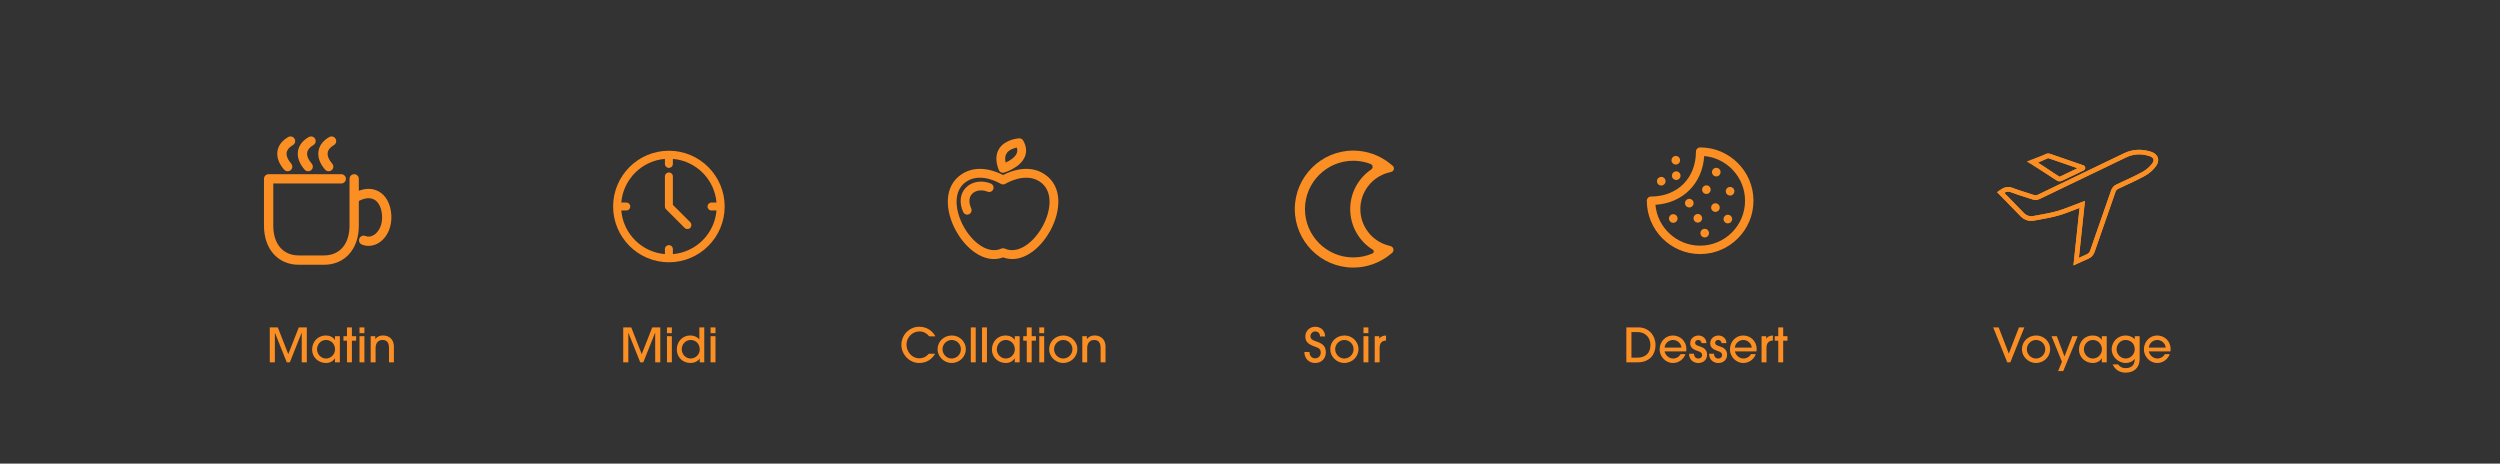 <?xml version="1.0" encoding="utf-8"?>
<!-- Generator: Adobe Illustrator 23.0.6, SVG Export Plug-In . SVG Version: 6.00 Build 0)  -->
<svg version="1.1" id="Calque_1" xmlns="http://www.w3.org/2000/svg" xmlns:xlink="http://www.w3.org/1999/xlink" x="0px" y="0px"
	 viewBox="0 0 1882 349" style="enable-background:new 0 0 1882 349;" xml:space="preserve">
<rect x="0" y="0" width="1882" height="349" fill="#333333" stroke="none"/>
<style type="text/css">
	.st0{fill:#FC8F24;}
	.st1{fill:#FFFFFF;}
	.st2{opacity:0.21;}
</style>
<g>
	<g>
		<path class="st0" d="M294.6,161.95c-0.51-8.5-4.11-15.08-9.88-18.05c-4.27-2.2-9.32-2.28-14.6-0.29v-8.98c0-1.93-1.57-3.5-3.5-3.5
			c-1.93,0-3.5,1.57-3.5,3.5v35.25c0,13.83-7.37,22.42-19.23,22.42h-18.94c-11.86,0-19.23-8.59-19.23-22.42v-31.74h51.18
			c1.93,0,3.5-1.57,3.5-3.5c0-1.93-1.57-3.5-3.5-3.5h-54.68c-1.93,0-3.5,1.57-3.5,3.5v35.25c0,17.6,10.54,29.43,26.23,29.43h18.94
			c15.69,0,26.24-11.83,26.24-29.43v-18.58c4.35-2.3,8.35-2.73,11.39-1.16c3.52,1.81,5.74,6.28,6.1,12.24
			c0.43,7.12-2.61,11.97-5.59,14.13c-2.23,1.62-4.7,2.02-6.96,1.12c-1.81-0.71-3.84,0.17-4.54,1.97c-0.71,1.8,0.17,3.83,1.97,4.54
			c1.62,0.64,3.31,0.95,4.99,0.95c2.99,0,5.98-0.99,8.65-2.93C291.86,178.03,295.1,170.28,294.6,161.95z"/>
		<path class="st0" d="M216.54,128.94c0.82,0,1.64-0.29,2.31-0.87c1.46-1.28,1.6-3.49,0.33-4.94c-2.57-2.94-3.77-5.9-3.36-8.34
			c0.35-2.12,1.91-3.98,4.63-5.54c1.68-0.96,2.26-3.11,1.29-4.78c-0.96-1.68-3.11-2.26-4.78-1.29c-5.77,3.31-7.56,7.52-8.05,10.47
			c-0.77,4.61,0.96,9.49,5,14.1C214.6,128.53,215.57,128.94,216.54,128.94z"/>
		<path class="st0" d="M231.98,128.94c0.82,0,1.64-0.29,2.31-0.87c1.46-1.28,1.6-3.49,0.33-4.94c-2.57-2.94-3.77-5.9-3.36-8.34
			c0.35-2.12,1.91-3.98,4.63-5.54c1.68-0.96,2.26-3.11,1.29-4.78c-0.96-1.68-3.1-2.25-4.78-1.29c-5.76,3.31-7.56,7.52-8.05,10.47
			c-0.77,4.62,0.96,9.49,5,14.11C230.04,128.53,231.01,128.94,231.98,128.94z"/>
		<path class="st0" d="M247.42,128.94c0.82,0,1.64-0.29,2.31-0.87c1.46-1.28,1.6-3.49,0.33-4.94c-2.57-2.94-3.77-5.9-3.36-8.34
			c0.35-2.12,1.91-3.98,4.63-5.54c1.68-0.96,2.26-3.11,1.29-4.78c-0.97-1.68-3.1-2.25-4.78-1.29c-5.76,3.31-7.56,7.52-8.05,10.47
			c-0.77,4.62,0.96,9.49,5,14.1C245.47,128.53,246.44,128.94,247.42,128.94z"/>
	</g>
</g>
<g>
	<g>
		<path class="st0" d="M503.54,113.47c-23.15,0-41.98,18.84-41.98,41.99c0,23.16,18.83,41.99,41.98,41.99
			c23.15,0,41.99-18.84,41.99-41.99C545.53,132.31,526.69,113.47,503.54,113.47z M506.54,191.3v-3.76c0-1.66-1.34-3-3-3s-3,1.34-3,3
			v3.76c-17.45-1.45-31.39-15.39-32.83-32.84h3.75c1.66,0,3-1.34,3-3c0-1.66-1.34-3-3-3h-3.75c1.45-17.45,15.38-31.39,32.83-32.84
			v3.76c0,1.66,1.34,3,3,3s3-1.34,3-3v-3.76c17.45,1.45,31.39,15.39,32.84,32.84h-3.76c-1.66,0-3,1.34-3,3c0,1.66,1.34,3,3,3h3.76
			C537.93,175.92,523.99,189.85,506.54,191.3z"/>
		<path class="st0" d="M506.54,154.22v-21.38c0-1.66-1.34-3-3-3s-3,1.34-3,3v22.62c0,0.4,0.08,0.77,0.22,1.12c0,0,0,0.01,0,0.01
			c0.16,0.38,0.39,0.73,0.68,1.01l13.94,13.94c0.59,0.59,1.35,0.88,2.12,0.88c0.77,0,1.53-0.29,2.12-0.88
			c1.17-1.17,1.17-3.07,0-4.24L506.54,154.22z"/>
	</g>
</g>
<g>
	<g>
		<path class="st0" d="M786.24,131.08c-12.19-7.98-26.24-1.89-31.11,0.7c-4.88-2.58-18.93-8.67-31.12-0.69
			c-14.06,9.21-12.36,27.99-4.44,42.51c6.17,11.32,17.05,21.41,28.67,21.41c2.28,0,4.59-0.42,6.89-1.26
			c2.31,0.84,4.61,1.26,6.89,1.26c11.61,0,22.49-10.09,28.66-21.41C798.6,159.07,800.29,140.29,786.24,131.08z M784.86,170.42
			c-6.41,11.75-18.22,21.27-28.4,16.75c-0.03-0.01-0.05-0.02-0.08-0.03c-0.11-0.05-0.22-0.08-0.34-0.11
			c-0.1-0.03-0.19-0.06-0.29-0.08c-0.11-0.02-0.22-0.03-0.33-0.04c-0.1-0.01-0.21-0.02-0.31-0.02c-0.1,0-0.21,0.02-0.31,0.02
			c-0.11,0.01-0.22,0.02-0.33,0.04c-0.1,0.02-0.2,0.05-0.3,0.08c-0.11,0.03-0.22,0.06-0.32,0.1c-0.03,0.01-0.06,0.02-0.09,0.03
			c-10.18,4.53-21.99-5-28.4-16.75c-6.46-11.86-8.27-26.9,2.26-33.8c11.07-7.25,25.51,1.63,25.72,1.76c0.14,0.09,0.29,0.1,0.44,0.17
			c0.23,0.1,0.45,0.22,0.7,0.27c0.22,0.04,0.43,0.02,0.64,0.02c0.21,0,0.41,0.02,0.61-0.02c0.26-0.05,0.49-0.17,0.73-0.28
			c0.14-0.06,0.29-0.08,0.42-0.16c0.14-0.09,14.56-9.05,25.71-1.75C793.14,143.52,791.33,158.57,784.86,170.42z"/>
		<path class="st0" d="M754.96,130.06c0.32,0,0.64-0.05,0.96-0.14c1.26-0.38,12.45-3.96,15.68-12.17c1.03-2.63,1.63-6.83-1.36-11.97
			c-0.63-1.08-1.83-1.7-3.05-1.64c-0.43,0.02-10.46,0.67-14.99,7.74c-2.73,4.26-2.84,9.67-0.31,16.08
			C752.39,129.25,753.63,130.06,754.96,130.06z M757.76,115.47c1.65-2.6,5.16-3.87,7.67-4.41c0.52,1.53,0.53,2.93,0.01,4.25
			c-1.25,3.19-5.26,5.66-8.39,7.08C756.4,119.55,756.64,117.23,757.76,115.47z"/>
		<path class="st0" d="M745.88,138.17c-6.9-2.78-14.28-1.55-18.8,3.13c-4.41,4.57-5.14,11.25-2,18.32c0.55,1.23,1.76,1.97,3.03,1.97
			c0.45,0,0.91-0.09,1.34-0.29c1.67-0.74,2.42-2.7,1.68-4.37c-2.02-4.54-1.77-8.46,0.71-11.03c2.6-2.69,7.24-3.34,11.57-1.59
			c1.7,0.69,3.62-0.14,4.31-1.83C748.4,140.78,747.58,138.85,745.88,138.17z"/>
	</g>
</g>
<path class="st0" d="M227.15,272.76v-22.2h-0.11l-8.85,22.2h-2.31l-8.88-22.2h-0.07v22.2h-3.84v-26.29h6.04l7.89,20.14l7.92-20.14
	h6.04v26.29H227.15z"/>
<path class="st0" d="M252.16,272.76v-3.05h-0.07c-1.39,2.34-3.87,3.55-6.68,3.55c-5.75,0-10.44-4.33-10.44-10.02
	c0-6.29,4.51-10.69,10.3-10.69c2.88,0,5.29,1.07,6.82,3.3h0.07v-2.77h3.69v19.68H252.16z M252.23,262.96c0-3.84-2.77-7.03-6.86-7.03
	c-3.69,0-6.71,3.16-6.71,7.03c0,3.69,3.02,6.93,6.71,6.93C249.21,269.89,252.23,266.69,252.23,262.96z"/>
<path class="st0" d="M261.21,272.76v-16.3h-2.66v-3.37h2.66v-6.61h3.69v6.61h3.23v3.37h-3.23v16.3H261.21z"/>
<path class="st0" d="M270.63,250.81v-4.33h3.69v4.33H270.63z M270.63,272.76v-19.68h3.69v19.68H270.63z"/>
<path class="st0" d="M292.83,272.76v-10.73c0-4.16-1.63-6.11-4.9-6.11c-3.23,0-5.19,2.38-5.19,6.07v10.76h-3.69v-19.68h3.45v2.1
	h0.07c1.46-1.88,3.48-2.63,5.75-2.63c4.72,0,8.21,2.98,8.21,8.42v11.79H292.83z"/>
<path class="st0" d="M493.23,272.76v-22.2h-0.11l-8.85,22.2h-2.31l-8.88-22.2h-0.07v22.2h-3.84v-26.29h6.04l7.89,20.14l7.92-20.14
	h6.04v26.29H493.23z"/>
<path class="st0" d="M502.08,250.81v-4.33h3.69v4.33H502.08z M502.08,272.76v-19.68h3.69v19.68H502.08z"/>
<path class="st0" d="M526.76,272.76v-2.81h-0.07c-1.53,2.13-4.09,3.3-6.96,3.3c-5.72,0-10.23-4.33-10.23-10.12
	c0-6,4.26-10.59,10.12-10.59c2.66,0,5.19,0.96,6.79,2.95h0.07v-9.02h3.69v26.29H526.76z M519.91,255.93c-3.77,0-6.71,3.16-6.71,7.03
	c0,3.69,3.02,6.93,6.71,6.93c3.73,0,6.86-3.05,6.86-6.78C526.76,259.09,524.06,255.93,519.91,255.93z"/>
<path class="st0" d="M534.93,250.81v-4.33h3.69v4.33H534.93z M534.93,272.76v-19.68h3.69v19.68H534.93z"/>
<path class="st0" d="M704.01,266.26c-2.66,4.58-6.89,7-12.15,7c-7.28,0-13.29-6.54-13.29-13.53c0-7.92,6.25-13.75,13.32-13.75
	c4.97,0,9.63,2.27,12.29,7.21h-4.62c-1.99-2.31-4.3-3.69-7.39-3.69c-5.51,0-9.77,4.65-9.77,9.88c0,5.51,4.16,10.37,9.56,10.37
	c2.74,0,5.19-1.07,7.32-3.48H704.01z"/>
<path class="st0" d="M716.3,273.26c-5.54,0-10.48-4.72-10.48-10.27c0-6,4.72-10.44,10.76-10.44c5.43,0,10.55,4.26,10.48,10.51
	C726.99,268.32,722.59,273.26,716.3,273.26z M716.41,255.93c-3.69,0-6.89,3.13-6.89,6.96c0,3.73,3.09,7,6.82,7
	c3.87,0,7.03-3.05,7.03-7.03C723.37,259.02,720.28,255.93,716.41,255.93z"/>
<path class="st0" d="M730.83,272.76v-26.29h3.69v26.29H730.83z"/>
<path class="st0" d="M739.28,272.76v-26.29h3.69v26.29H739.28z"/>
<path class="st0" d="M763.9,272.76v-3.05h-0.07c-1.39,2.34-3.87,3.55-6.68,3.55c-5.75,0-10.44-4.33-10.44-10.02
	c0-6.29,4.51-10.69,10.3-10.69c2.88,0,5.29,1.07,6.82,3.3h0.07v-2.77h3.69v19.68H763.9z M763.97,262.96c0-3.84-2.77-7.03-6.86-7.03
	c-3.69,0-6.71,3.16-6.71,7.03c0,3.69,3.02,6.93,6.71,6.93C760.95,269.89,763.97,266.69,763.97,262.96z"/>
<path class="st0" d="M772.95,272.76v-16.3h-2.66v-3.37h2.66v-6.61h3.69v6.61h3.23v3.37h-3.23v16.3H772.95z"/>
<path class="st0" d="M782.37,250.81v-4.33h3.69v4.33H782.37z M782.37,272.76v-19.68h3.69v19.68H782.37z"/>
<path class="st0" d="M800.27,273.26c-5.54,0-10.48-4.72-10.48-10.27c0-6,4.72-10.44,10.76-10.44c5.43,0,10.55,4.26,10.48,10.51
	C810.96,268.32,806.56,273.26,800.27,273.26z M800.38,255.93c-3.69,0-6.89,3.13-6.89,6.96c0,3.73,3.09,7,6.82,7
	c3.87,0,7.03-3.05,7.03-7.03C807.34,259.02,804.25,255.93,800.38,255.93z"/>
<path class="st0" d="M828.54,272.76v-10.73c0-4.16-1.63-6.11-4.9-6.11c-3.23,0-5.19,2.38-5.19,6.07v10.76h-3.69v-19.68h3.45v2.1
	h0.07c1.46-1.88,3.48-2.63,5.75-2.63c4.72,0,8.21,2.98,8.21,8.42v11.79H828.54z"/>
<path class="st0" d="M993.71,253.3c0-2.38-1.53-3.8-3.69-3.8c-1.85,0-3.52,1.67-3.52,3.59c0,1.85,1.24,2.91,3.8,3.73
	c5.68,1.81,7.78,3.94,7.78,8.49c0,4.76-3.41,7.96-8.06,7.96c-4.69,0-8.03-3.34-8.1-8.28h3.84c0.04,2.84,1.71,4.76,4.26,4.76
	s4.23-1.85,4.23-4.44c0-1.92-0.85-3.13-3.66-4.09c-6.5-2.2-7.92-4.33-7.92-8.06c0-4.01,3.3-7.18,7.35-7.18
	c4.33,0,7.46,2.74,7.53,7.32H993.71z"/>
<path class="st0" d="M1011.9,273.26c-5.54,0-10.48-4.72-10.48-10.27c0-6,4.72-10.44,10.76-10.44c5.43,0,10.55,4.26,10.48,10.51
	C1022.59,268.32,1018.19,273.26,1011.9,273.26z M1012.01,255.93c-3.69,0-6.89,3.13-6.89,6.96c0,3.73,3.09,7,6.82,7
	c3.87,0,7.03-3.05,7.03-7.03C1018.97,259.02,1015.88,255.93,1012.01,255.93z"/>
<path class="st0" d="M1026.43,250.81v-4.33h3.69v4.33H1026.43z M1026.43,272.76v-19.68h3.69v19.68H1026.43z"/>
<path class="st0" d="M1034.88,272.76v-19.68h3.45v1.78h0.07c0.89-1.31,2.42-2.17,5.01-2.31v3.8c-3.2,0.11-4.83,2.06-4.83,5.36v11.05
	H1034.88z"/>
<path class="st0" d="M1224.31,272.76v-26.29h9.13c7.96,0,12.82,6.29,12.82,13.14c0,8.03-5.08,13.14-13.39,13.14H1224.31z
	 M1232.73,269.25c6.07,0,9.7-3.55,9.7-9.56c0-5.9-4.16-9.7-9.52-9.7h-4.76v19.25H1232.73z"/>
<path class="st0" d="M1253.08,264.52c0.85,3.27,3.45,5.36,6.47,5.36c2.31,0,4.48-1.21,5.61-3.3h3.69c-1.53,4.05-5.22,6.68-9.45,6.68
	c-5.54,0-10.02-4.9-10.02-10.16c0-6.22,4.69-10.55,9.91-10.55c5.79,0,10.2,4.48,10.2,10.12c0,0.6,0,1.17-0.11,1.85H1253.08z
	 M1265.8,261.68c-0.28-3.34-3.23-5.75-6.39-5.75c-3.02,0-6.04,2.38-6.32,5.75H1265.8z"/>
<path class="st0" d="M1280.93,258.31c-0.18-1.42-0.99-2.38-2.52-2.38c-1.42,0-2.31,0.96-2.31,2.1c0,1.67,1.71,2.17,3.66,2.77
	c2.77,0.85,5.33,2.52,5.33,6.18c0,3.8-2.77,6.29-6.61,6.29c-3.55,0-6.96-2.42-6.96-6.96h3.69c0.18,2.38,1.39,3.59,3.34,3.59
	c1.71,0,2.84-1.1,2.84-2.7c0-1.35-1.03-2.24-3.34-2.98c-4.83-1.53-5.65-3.62-5.65-5.86c0-3.48,2.95-5.79,6.18-5.79
	c3.27,0,5.93,2.27,6.04,5.75H1280.93z"/>
<path class="st0" d="M1295.99,258.31c-0.18-1.42-0.99-2.38-2.52-2.38c-1.42,0-2.31,0.96-2.31,2.1c0,1.67,1.71,2.17,3.66,2.77
	c2.77,0.85,5.33,2.52,5.33,6.18c0,3.8-2.77,6.29-6.61,6.29c-3.55,0-6.96-2.42-6.96-6.96h3.69c0.18,2.38,1.39,3.59,3.34,3.59
	c1.71,0,2.84-1.1,2.84-2.7c0-1.35-1.03-2.24-3.34-2.98c-4.83-1.53-5.65-3.62-5.65-5.86c0-3.48,2.95-5.79,6.18-5.79
	c3.27,0,5.93,2.27,6.04,5.75H1295.99z"/>
<path class="st0" d="M1306.01,264.52c0.85,3.27,3.45,5.36,6.47,5.36c2.31,0,4.48-1.21,5.61-3.3h3.69c-1.53,4.05-5.22,6.68-9.45,6.68
	c-5.54,0-10.02-4.9-10.02-10.16c0-6.22,4.69-10.55,9.91-10.55c5.79,0,10.19,4.48,10.19,10.12c0,0.6,0,1.17-0.11,1.85H1306.01z
	 M1318.72,261.68c-0.28-3.34-3.23-5.75-6.39-5.75c-3.02,0-6.04,2.38-6.32,5.75H1318.72z"/>
<path class="st0" d="M1326.11,272.76v-19.68h3.45v1.78h0.07c0.89-1.31,2.42-2.17,5.01-2.31v3.8c-3.2,0.11-4.83,2.06-4.83,5.36v11.05
	H1326.11z"/>
<path class="st0" d="M1338.69,272.76v-16.3h-2.66v-3.37h2.66v-6.61h3.69v6.61h3.23v3.37h-3.23v16.3H1338.69z"/>
<path class="st0" d="M1511.07,272.76l-10.59-26.29h4.12l7.64,19.71l7.64-19.71h4.05l-10.55,26.29H1511.07z"/>
<path class="st0" d="M1532.59,273.26c-5.54,0-10.48-4.72-10.48-10.27c0-6,4.72-10.44,10.76-10.44c5.43,0,10.55,4.26,10.48,10.51
	C1543.28,268.32,1538.88,273.26,1532.59,273.26z M1532.7,255.93c-3.69,0-6.89,3.13-6.89,6.96c0,3.73,3.09,7,6.82,7
	c3.87,0,7.03-3.05,7.03-7.03C1539.66,259.02,1536.57,255.93,1532.7,255.93z"/>
<path class="st0" d="M1549.36,279.33l2.88-6.96l-7.85-19.29h3.98l5.79,15.27l5.93-15.27h3.98l-10.87,26.25H1549.36z"/>
<path class="st0" d="M1582.25,272.76v-3.05h-0.07c-1.39,2.34-3.87,3.55-6.68,3.55c-5.75,0-10.44-4.33-10.44-10.02
	c0-6.29,4.51-10.69,10.3-10.69c2.88,0,5.29,1.07,6.82,3.3h0.07v-2.77h3.69v19.68H1582.25z M1582.32,262.96
	c0-3.84-2.77-7.03-6.86-7.03c-3.69,0-6.71,3.16-6.71,7.03c0,3.69,3.02,6.93,6.71,6.93C1579.3,269.89,1582.32,266.69,1582.32,262.96z
	"/>
<path class="st0" d="M1606.97,270.17c-1.53,2.06-3.98,3.09-6.79,3.09c-5.65,0-10.51-4.87-10.51-10.2c0-5.93,4.62-10.51,10.55-10.51
	c2.56,0,5.26,1.07,6.82,2.81v-2.27h3.69v17.09c0,6.39-3.94,10.34-10.62,10.34c-4.51,0-8.06-2.38-9.73-6.22h4.12
	c1.39,1.95,3.23,2.84,5.65,2.84c4.51,0,6.89-2.45,6.89-6.96H1606.97z M1607.04,262.92c0-4.62-3.52-7-6.93-7
	c-3.66,0-6.75,3.16-6.75,7c0,3.77,3.13,6.96,6.79,6.96C1604.45,269.89,1607.04,266.12,1607.04,262.92z"/>
<path class="st0" d="M1617.63,264.52c0.85,3.27,3.45,5.36,6.47,5.36c2.31,0,4.48-1.21,5.61-3.3h3.69c-1.53,4.05-5.22,6.68-9.45,6.68
	c-5.54,0-10.02-4.9-10.02-10.16c0-6.22,4.69-10.55,9.91-10.55c5.79,0,10.2,4.48,10.2,10.12c0,0.6,0,1.17-0.11,1.85H1617.63z
	 M1630.34,261.68c-0.28-3.34-3.23-5.75-6.39-5.75c-3.02,0-6.04,2.38-6.32,5.75H1630.34z"/>
<g>
	<g>
		<path class="st0" d="M1279.87,110.98c-1.75,0-3.17,1.42-3.17,3.17c0,19.9-13.9,33.8-33.8,33.8c-1.75,0-3.17,1.42-3.17,3.17
			c0,22.14,18.01,40.14,40.14,40.14c22.14,0,40.14-18.01,40.14-40.14C1320.02,128.99,1302.01,110.98,1279.87,110.98z
			 M1279.87,184.93c-17.61,0-32.12-13.53-33.67-30.74c20.77-1.4,35.33-15.96,36.73-36.73c17.21,1.55,30.74,16.06,30.74,33.67
			C1313.68,169.77,1298.52,184.93,1279.87,184.93z"/>
		<path class="st0" d="M1261.55,123.88c1.79,0,3.23-1.46,3.23-3.24c0-1.79-1.45-3.25-3.23-3.25c-1.79,0-3.24,1.46-3.24,3.25
			C1258.31,122.42,1259.76,123.88,1261.55,123.88z"/>
		<path class="st0" d="M1250.6,139.66c1.79,0,3.24-1.46,3.24-3.24c0-1.79-1.45-3.25-3.24-3.25c-1.79,0-3.24,1.46-3.24,3.25
			C1247.35,138.2,1248.8,139.66,1250.6,139.66z"/>
		<path class="st0" d="M1261.87,128.99c-1.79,0-3.24,1.46-3.24,3.25c0,1.78,1.45,3.24,3.24,3.24c1.79,0,3.24-1.46,3.24-3.24
			C1265.1,130.45,1263.65,128.99,1261.87,128.99z"/>
		<path class="st0" d="M1271.7,149.68c-1.79,0-3.24,1.46-3.24,3.25c0,1.78,1.45,3.24,3.24,3.24c1.79,0,3.24-1.46,3.24-3.24
			C1274.94,151.14,1273.49,149.68,1271.7,149.68z"/>
		<path class="st0" d="M1284.57,139.53c-1.8,0-3.24,1.46-3.24,3.25c0,1.78,1.45,3.24,3.24,3.24c1.78,0,3.23-1.46,3.23-3.24
			C1287.81,140.99,1286.36,139.53,1284.57,139.53z"/>
		<path class="st0" d="M1292.01,126.33c-1.79,0-3.24,1.46-3.24,3.25c0,1.78,1.45,3.24,3.24,3.24c1.79,0,3.23-1.46,3.23-3.24
			C1295.25,127.79,1293.8,126.33,1292.01,126.33z"/>
		<path class="st0" d="M1291.38,153.02c-1.8,0-3.24,1.46-3.24,3.25c0,1.78,1.45,3.24,3.24,3.24c1.79,0,3.23-1.46,3.23-3.24
			C1294.62,154.48,1293.17,153.02,1291.38,153.02z"/>
		<path class="st0" d="M1283.32,172.25c-1.8,0-3.24,1.46-3.24,3.25c0,1.79,1.45,3.24,3.24,3.24c1.79,0,3.23-1.46,3.23-3.24
			C1286.55,173.71,1285.1,172.25,1283.32,172.25z"/>
		<path class="st0" d="M1281.36,164.34c0-1.79-1.45-3.25-3.23-3.25c-1.79,0-3.24,1.46-3.24,3.25c0,1.78,1.45,3.24,3.24,3.24
			C1279.91,167.58,1281.36,166.12,1281.36,164.34z"/>
		<path class="st0" d="M1259.64,161.24c-1.8,0-3.24,1.46-3.24,3.25c0,1.78,1.45,3.24,3.24,3.24c1.79,0,3.23-1.46,3.23-3.24
			C1262.87,162.7,1261.42,161.24,1259.64,161.24z"/>
		<path class="st0" d="M1302.42,140.72c-1.8,0-3.24,1.46-3.24,3.25c0,1.78,1.45,3.24,3.24,3.24c1.79,0,3.23-1.46,3.23-3.24
			C1305.66,142.18,1304.21,140.72,1302.42,140.72z"/>
		<path class="st0" d="M1300.73,161.66c-1.8,0-3.24,1.46-3.24,3.25c0,1.78,1.45,3.24,3.24,3.24c1.79,0,3.23-1.46,3.23-3.24
			C1303.96,163.12,1302.51,161.66,1300.73,161.66z"/>
	</g>
</g>
<g>
	<path class="st0" d="M1018.76,201.43c-24.28,0-44.03-19.75-44.03-44.03s19.75-44.03,44.03-44.03c10.14,0,20.03,3.53,27.87,9.95
		l1.74,1.43c1.68,1.38,1.1,4.09-1.01,4.64l-2.18,0.57c-12.43,3.28-21.12,14.56-21.12,27.43c0,12.87,8.68,24.16,21.12,27.43
		l1.62,0.43c2.34,0.62,2.99,3.62,1.12,5.15l-1.3,1.06C1038.79,197.9,1028.9,201.43,1018.76,201.43z M1018.76,121.01
		c-20.07,0-36.39,16.33-36.39,36.39s16.33,36.39,36.39,36.39c4.99,0,9.91-1.03,14.44-2.99c1.18-0.51,1.34-2.12,0.25-2.8
		c-10.37-6.44-17.02-17.91-17.02-30.6c0-12.23,6.18-23.33,15.9-29.88c1.56-1.05,1.22-3.42-0.54-4.09
		C1027.66,121.85,1023.24,121.01,1018.76,121.01z"/>
</g>
<g id="YDBM4m.tif">
	<g>
		<g>
			<path class="st0" d="M1560.88,199.8l4.62-43.32c-1.03,0.39-2.05,0.79-3.07,1.19c-4.38,1.71-8.52,3.32-12.89,4.58
				c-4.89,1.41-9.96,2.31-14.87,3.19c-1.1,0.19-2.19,0.39-3.29,0.59c-4.06,0.74-7.6-0.42-10.51-3.47c-3.7-3.89-7.38-7.63-11.28-11.6
				c-1.58-1.61-3.17-3.23-4.76-4.86l-1.4-1.43l1.62-1.18c3.19-2.33,6.14-3.57,10.14-1.99c3.18,1.25,6.53,2.3,9.77,3.31
				c2.01,0.63,4.1,1.28,6.14,1.98c1.12,0.38,1.93,0.32,3.08-0.23c11.09-5.35,22.19-10.68,33.29-16.02
				c10.49-5.04,20.98-10.08,31.46-15.13c6.25-3.02,12.97-3.45,19.95-1.3c3.72,1.15,5.07,3.14,5.55,4.62
				c0.46,1.42,0.56,3.72-1.62,6.62c-2.11,2.82-4.97,5.3-8.06,6.99c-5.82,3.18-11.92,5.98-17.83,8.7l-2.11,0.97
				c-1.23,0.57-1.87,1.29-2.34,2.65c-2.5,7.21-5.01,14.42-7.53,21.62c-2.7,7.72-5.4,15.44-8.07,23.18c-0.91,2.62-2.43,4.3-4.8,5.29
				c-1.75,0.73-3.47,1.53-5.47,2.45c-0.93,0.43-1.91,0.88-2.96,1.36L1560.88,199.8z M1569.55,151.25l-4.56,42.85
				c0.06-0.03,0.11-0.05,0.17-0.08c2.03-0.94,3.78-1.75,5.59-2.5c1.44-0.6,2.27-1.53,2.85-3.21c2.67-7.74,5.37-15.46,8.07-23.19
				c2.52-7.2,5.03-14.4,7.53-21.61c0.79-2.26,2.07-3.7,4.17-4.67l2.11-0.97c5.85-2.69,11.9-5.47,17.61-8.59
				c2.62-1.43,5.15-3.63,6.94-6.02c0.71-0.94,1.47-2.31,1.1-3.47c-0.32-0.98-1.48-1.82-3.27-2.37c-6.21-1.92-11.91-1.55-17.42,1.11
				c-10.48,5.06-20.98,10.1-31.47,15.14c-11.1,5.33-22.19,10.66-33.28,16.01c-1.97,0.95-3.73,1.07-5.72,0.39
				c-1.99-0.68-4.05-1.33-6.05-1.95c-3.3-1.03-6.72-2.1-10.01-3.39c-1.81-0.71-3.22-0.63-5.12,0.45c1.1,1.12,2.19,2.23,3.28,3.34
				c3.73,3.8,7.59,7.73,11.32,11.63c2.08,2.18,4.49,2.98,7.37,2.45c1.1-0.2,2.2-0.4,3.31-0.59c4.82-0.86,9.8-1.74,14.51-3.1
				c4.22-1.22,8.28-2.8,12.59-4.48c1.89-0.74,3.8-1.48,5.75-2.2L1569.55,151.25z M1550.51,136.51c-0.71,0-1.43-0.18-1.98-0.52
				c-5.63-3.54-11.04-7.01-17.52-11.18c-0.45-0.29-0.71-0.67-0.97-1.03c-0.11-0.15-0.23-0.34-0.41-0.57l-1.31-1.71l4.49-2.12
				c2.55-1.21,4.95-2.35,7.39-3.45c0.96-0.43,2.05-0.48,3.05-0.14c6.87,2.34,13.72,4.72,20.79,7.17l4.37,1.51
				c1.72,0.6,1.86,2.97,0.22,3.76l-3.09,1.49c-4.65,2.25-9.05,4.38-13.5,6.47C1551.59,136.4,1551.05,136.51,1550.51,136.51z
				 M1534.05,122.64c5.97,3.84,11.05,7.1,16.33,10.41c0-0.01,0.17,0,0.25-0.02c4.36-2.05,8.73-4.17,13.36-6.4l-1.08-0.38
				c-7.07-2.45-13.92-4.82-20.78-7.16c-0.14-0.05-0.37-0.04-0.51,0.02c-2.4,1.08-4.78,2.21-7.31,3.41L1534.05,122.64z"/>
		</g>
		<g>
			<path class="st0" d="M1560.88,199.8l4.62-43.32c-1.03,0.39-2.05,0.79-3.07,1.19c-4.38,1.71-8.52,3.32-12.89,4.58
				c-4.89,1.41-9.96,2.31-14.87,3.19c-1.1,0.19-2.19,0.39-3.29,0.59c-4.06,0.74-7.6-0.42-10.51-3.47c-3.7-3.89-7.38-7.63-11.28-11.6
				c-1.58-1.61-3.17-3.23-4.76-4.86l-1.4-1.43l1.62-1.18c3.19-2.33,6.14-3.57,10.14-1.99c3.18,1.25,6.53,2.3,9.77,3.31
				c2.01,0.63,4.1,1.28,6.14,1.98c1.12,0.38,1.93,0.32,3.08-0.23c11.09-5.35,22.19-10.68,33.29-16.02
				c10.49-5.04,20.98-10.08,31.46-15.13c6.25-3.02,12.97-3.45,19.95-1.3c3.72,1.15,5.07,3.14,5.55,4.62
				c0.46,1.42,0.56,3.72-1.62,6.62c-2.11,2.82-4.97,5.3-8.06,6.99c-5.82,3.18-11.92,5.98-17.83,8.7l-2.11,0.97
				c-1.23,0.57-1.87,1.29-2.34,2.65c-2.5,7.21-5.01,14.42-7.53,21.62c-2.7,7.72-5.4,15.44-8.07,23.18c-0.91,2.62-2.43,4.3-4.8,5.29
				c-1.75,0.73-3.47,1.53-5.47,2.45c-0.93,0.43-1.91,0.88-2.96,1.36L1560.88,199.8z M1569.55,151.25l-4.56,42.85
				c0.06-0.03,0.11-0.05,0.17-0.08c2.03-0.94,3.78-1.75,5.59-2.5c1.44-0.6,2.27-1.53,2.85-3.21c2.67-7.74,5.37-15.46,8.07-23.19
				c2.52-7.2,5.03-14.4,7.53-21.61c0.79-2.26,2.07-3.7,4.17-4.67l2.11-0.97c5.85-2.69,11.9-5.47,17.61-8.59
				c2.62-1.43,5.15-3.63,6.94-6.02c0.71-0.94,1.47-2.31,1.1-3.47c-0.32-0.98-1.48-1.82-3.27-2.37c-6.21-1.92-11.91-1.55-17.42,1.11
				c-10.48,5.06-20.98,10.1-31.47,15.14c-11.1,5.33-22.19,10.66-33.28,16.01c-1.97,0.95-3.73,1.07-5.72,0.39
				c-1.99-0.68-4.05-1.33-6.05-1.95c-3.3-1.03-6.72-2.1-10.01-3.39c-1.81-0.71-3.22-0.63-5.12,0.45c1.1,1.12,2.19,2.23,3.28,3.34
				c3.73,3.8,7.59,7.73,11.32,11.63c2.08,2.18,4.49,2.98,7.37,2.45c1.1-0.2,2.2-0.4,3.31-0.59c4.82-0.86,9.8-1.74,14.51-3.1
				c4.22-1.22,8.28-2.8,12.59-4.48c1.89-0.74,3.8-1.48,5.75-2.2L1569.55,151.25z"/>
		</g>
		<g>
			<path class="st0" d="M1550.51,136.51c-0.71,0-1.43-0.18-1.98-0.52c-2.77-1.74-5.22-3.42-7.59-5.04c-2.77-1.9-5.38-3.69-8.49-5.59
				l0,0c-0.01,0-0.12-0.06-0.28-0.13c-0.69-0.33-2.13-1.03-3.46-1.83l-2.94-1.78l3.17-1.31c1.58-0.65,3.36-1.31,5.08-1.95
				c2.17-0.8,4.42-1.63,6.17-2.43c0.97-0.44,2.07-0.47,3.07-0.13c6.86,2.34,13.7,4.71,20.77,7.16l4.39,1.52
				c1.71,0.59,1.85,2.96,0.22,3.75l-3.1,1.5c-4.65,2.25-9.05,4.38-13.5,6.47C1551.59,136.4,1551.05,136.51,1550.51,136.51z
				 M1533.79,122.15c0.26,0.12,0.42,0.21,0.48,0.25c3.19,1.95,5.96,3.85,8.64,5.69c2.34,1.6,4.76,3.26,7.47,4.96
				c0-0.01,0.17,0,0.25-0.02c4.36-2.05,8.73-4.17,13.36-6.4l-1.08-0.38c-7.07-2.45-13.92-4.82-20.78-7.16
				c-0.14-0.05-0.37-0.04-0.51,0.02c-1.86,0.84-4.16,1.69-6.38,2.51C1534.75,121.79,1534.27,121.97,1533.79,122.15z"/>
		</g>
	</g>
</g>
<g>
	<rect x="-379.45" y="-710.11" class="st0" width="259.45" height="185.51"/>
</g>
<g>
	<path class="st1" d="M-320.51-577.13c-0.95,1.18-1.08,2.65-0.42,3.81c1.01,1.79,3.22,2.14,4.96,1.15c1.82-1.03,2.63-3.12,1.63-4.89
		c-0.64-1.14-1.82-1.75-3.42-1.63l-1.69-3c3.09-0.82,6.11,0.53,7.61,3.18c0.88,1.56,1.16,3.34,0.68,5.13
		c-0.5,1.88-1.63,3.2-3.33,4.15c-2.97,1.68-7.09,0.63-8.91-2.58c-0.87-1.54-1.15-3.03-0.83-4.69c0.31-1.57,0.98-2.79,2.02-3.64
		L-320.51-577.13z"/>
	<path class="st1" d="M-321.21-589.34c1-0.46,1.44-1.55,1.1-2.69c-0.22-0.75-0.65-1.15-1.37-1.42l-0.85-2.83
		c2.28,0.28,3.96,1.61,4.55,3.56c0.8,2.67-0.69,5.54-3.43,6.36c-2.67,0.8-5.6-0.65-6.41-3.36c-0.82-2.77,0.73-5.53,3.59-6.39
		c0.27-0.08,0.49-0.13,0.75-0.15L-321.21-589.34z M-324.34-593.01c-0.88,0.5-1.27,1.52-0.95,2.59c0.3,1,1.16,1.69,2.2,1.61
		L-324.34-593.01z"/>
	<path class="st1" d="M-320.23-601.98l-9.57,1.2l-0.34-2.69l1.02-0.13l0-0.03c-1.08-0.37-1.51-1.12-1.65-2.23l2.88-0.36
		c0.23,1.71,0.94,2.18,2.03,2.04l5.28-0.66L-320.23-601.98z"/>
	<path class="st1" d="M-321.05-612.26l-7.46-0.1l-0.02,1.43l-2.19-0.03l0.02-1.43l-3.22-0.04l0.04-2.89l3.22,0.04l0.02-1.39
		l2.19,0.03l-0.02,1.39l7.46,0.1L-321.05-612.26z"/>
	<path class="st1" d="M-331.15-622.33l-2.17-0.3l0.39-2.86l2.17,0.3L-331.15-622.33z M-320.58-620.86l-9.55-1.32l0.39-2.86
		l9.55,1.32L-320.58-620.86z"/>
	<path class="st1" d="M-317.72-634.04l-7.14-2.14l-0.71,2.38l7.14,2.14l-0.83,2.76l-7.14-2.14l-0.31,1.03l-2.1-0.63l0.31-1.03
		l-0.45-0.13c-1.85-0.55-2.57-1.84-1.79-4.44l0.11-0.37l2.08,0.62l-0.06,0.2c-0.21,0.7,0.04,1.08,0.64,1.26l0.3,0.09l1.54-5.15
		l9.24,2.77L-317.72-634.04z M-327.96-637.11l-2.08-0.62l0.83-2.76l2.08,0.62L-327.96-637.11z"/>
	<path class="st1" d="M-323.07-649.32l-1.89-0.07l-0.03-4.74l2.25,0.14L-323.07-649.32z M-317.42-645.35
		c1.04,0.37,2.12-0.1,2.67-1.14c0.37-0.69,0.34-1.28,0.02-1.98l1.38-2.61c1.43,1.8,1.7,3.93,0.75,5.73
		c-1.3,2.46-4.37,3.47-6.91,2.13c-2.46-1.3-3.54-4.39-2.21-6.9c1.35-2.55,4.4-3.44,7.04-2.04c0.25,0.13,0.44,0.25,0.64,0.42
		L-317.42-645.35z M-317.08-650.16c-0.98-0.26-1.97,0.2-2.49,1.18c-0.49,0.92-0.36,2.01,0.44,2.69L-317.08-650.16z"/>
	<path class="st1" d="M-304.5-668.08c-0.4-0.38-0.81-0.23-1.14,0.1c-0.35,0.34-0.4,0.78-0.14,1.04c0.37,0.37,0.88,0.23,2.08-0.47
		c2.06-1.18,3.24-1.05,4.23-0.05c1.42,1.44,1.07,3.56-0.48,5.1c-1.55,1.53-3.52,1.74-5.05,0.49l2.04-2.02
		c0.49,0.37,0.99,0.26,1.4-0.14c0.36-0.35,0.51-0.92,0.19-1.24c-0.38-0.38-0.81-0.35-2.15,0.34c-2.26,1.18-3.39,0.95-4.18,0.15
		c-1.35-1.36-0.94-3.5,0.45-4.87c1.48-1.47,3.34-1.69,4.78-0.44L-304.5-668.08z"/>
	<path class="st1" d="M-288.04-672.22l-0.58-0.87l-0.03,0.02c0.12,0.94-0.54,2.01-1.6,2.72c-2.37,1.58-5.27,0.81-6.89-1.62
		c-1.58-2.37-1.13-5.43,1.17-6.96c0.98-0.66,2.16-0.87,3.11-0.44l0.03-0.02l-0.57-0.85l2.4-1.6l5.35,8.03L-288.04-672.22z
		 M-290.72-676.24c-0.75-1.13-2.27-1.43-3.4-0.68c-1.1,0.73-1.36,2.22-0.59,3.38c0.74,1.11,2.23,1.44,3.35,0.7
		C-290.23-673.6-289.94-675.09-290.72-676.24z"/>
	<path class="st1" d="M-285.42-685.76l-0.9-2l2.64-1.18l0.9,2L-285.42-685.76z M-281.05-676.01l-3.95-8.81l2.64-1.18l3.95,8.81
		L-281.05-676.01z"/>
	<path class="st1" d="M-267.89-680.69l-1.33-5.19c-0.32-1.26-0.91-1.74-1.94-1.48c-1.13,0.29-1.44,1.03-1.12,2.3l1.32,5.15
		l-2.8,0.72l-2.39-9.34l2.61-0.67l0.25,0.99l0.03-0.01c0.34-1.11,1.08-1.68,2.21-1.96c1.68-0.43,3.71,0.05,4.42,2.82l1.53,5.96
		L-267.89-680.69z"/>
	<path class="st1" d="M-256.62-689.52c-0.06-0.55-0.48-0.69-0.95-0.65c-0.49,0.04-0.81,0.35-0.78,0.71c0.04,0.52,0.53,0.74,1.9,0.97
		c2.34,0.41,3.16,1.27,3.28,2.67c0.17,2.01-1.45,3.42-3.63,3.61c-2.17,0.19-3.81-0.91-4.19-2.85l2.86-0.24
		c0.14,0.6,0.59,0.84,1.17,0.79c0.5-0.04,0.98-0.38,0.94-0.83c-0.05-0.54-0.4-0.79-1.87-1.11c-2.49-0.54-3.21-1.44-3.31-2.56
		c-0.16-1.91,1.52-3.29,3.46-3.45c2.08-0.18,3.65,0.84,3.95,2.72L-256.62-689.52z"/>
	<path class="st1" d="M-236.91-685.43c-0.09,1.1,0.65,2.02,1.8,2.28c0.76,0.17,1.32-0.01,1.91-0.5l2.88,0.65
		c-1.36,1.85-3.35,2.67-5.33,2.22c-2.71-0.61-4.49-3.31-3.86-6.11c0.61-2.71,3.31-4.57,6.08-3.94c2.82,0.64,4.47,3.34,3.81,6.26
		c-0.06,0.27-0.13,0.49-0.24,0.73L-236.91-685.43z M-232.17-686.36c0-1.02-0.7-1.85-1.79-2.1c-1.02-0.23-2.04,0.18-2.48,1.13
		L-232.17-686.36z"/>
	<path class="st1" d="M-225.83-678.14l2.82-6.91l-1.32-0.54l0.83-2.03l1.32,0.54l1.22-2.98l2.67,1.09l-1.22,2.98l1.29,0.53
		l-0.83,2.03l-1.29-0.53l-2.82,6.91L-225.83-678.14z"/>
	<path class="st1" d="M-203.28-673.18c0.33-0.45,0.11-0.83-0.26-1.12c-0.39-0.3-0.83-0.29-1.05,0c-0.32,0.41-0.11,0.91,0.74,2
		c1.45,1.88,1.48,3.07,0.62,4.19c-1.23,1.6-3.38,1.54-5.12,0.2c-1.72-1.33-2.19-3.25-1.16-4.93l2.27,1.75
		c-0.3,0.53-0.13,1.02,0.33,1.37c0.4,0.31,0.98,0.38,1.25,0.02c0.33-0.43,0.24-0.85-0.63-2.09c-1.47-2.08-1.4-3.23-0.71-4.12
		c1.17-1.51,3.34-1.4,4.88-0.21c1.65,1.27,2.12,3.08,1.08,4.67L-203.28-673.18z"/>
	<path class="st1" d="M-196.97-657.44l0.78-0.69l-0.02-0.03c-0.92,0.25-2.07-0.26-2.91-1.22c-1.89-2.14-1.52-5.11,0.67-7.04
		c2.14-1.89,5.23-1.86,7.06,0.22c0.78,0.89,1.16,2.02,0.86,3.02l0.02,0.03l0.77-0.68l1.91,2.16l-7.24,6.39L-196.97-657.44z
		 M-193.35-660.64c1.02-0.9,1.11-2.44,0.22-3.46c-0.87-0.99-2.39-1.05-3.43-0.13c-1,0.89-1.12,2.41-0.24,3.41
		C-195.9-659.8-194.39-659.72-193.35-660.64z"/>
	<path class="st1" d="M-190.87-648.8l6.65-7.8l1.49,2.59l-4.3,4.59l0.02,0.03l6.13-1.39l1.49,2.59l-10.1,1.78L-190.87-648.8z"/>
	<path class="st1" d="M-184.93-635.21c-0.94-2.78,0.39-5.62,3.19-6.57c2.83-0.96,5.6,0.54,6.53,3.28c0.93,2.75-0.39,5.62-3.15,6.56
		C-181.23-630.98-183.99-632.46-184.93-635.21z M-179.32-634.67c1.22-0.41,1.99-1.7,1.56-2.99c-0.41-1.2-1.79-1.82-3.04-1.39
		c-1.25,0.42-1.98,1.74-1.56,2.97C-181.94-634.8-180.54-634.26-179.32-634.67z"/>
	<path class="st1" d="M-181.23-619.78l1.02-0.13l0-0.03c-0.93-0.3-1.48-1-1.64-2.3c-0.26-2.02,0.74-3.85,3.46-4.2l5.95-0.76
		l0.37,2.86l-5.37,0.69c-1.26,0.16-1.79,0.69-1.65,1.77c0.14,1.09,0.93,1.55,2.11,1.4l5.31-0.68l0.37,2.86l-9.58,1.23
		L-181.23-619.78z"/>
	<path class="st1" d="M-180.86-612.02l9.65,0.39l-0.11,2.71l-1.03-0.04l0,0.03c1,0.55,1.3,1.36,1.26,2.47l-2.9-0.12
		c0.05-1.72-0.57-2.3-1.66-2.35l-5.32-0.22L-180.86-612.02z"/>
	<path class="st1" d="M-178.05-599.77c-1.1-0.07-2.01,0.68-2.25,1.84c-0.16,0.77,0.02,1.32,0.52,1.9l-0.61,2.89
		c-1.87-1.33-2.72-3.31-2.3-5.3c0.57-2.72,3.25-4.54,6.05-3.95c2.72,0.57,4.61,3.24,4.03,6.02c-0.59,2.82-3.28,4.52-6.2,3.9
		c-0.27-0.06-0.49-0.12-0.73-0.23L-178.05-599.77z M-177.06-595.05c1.02-0.02,1.84-0.73,2.07-1.82c0.21-1.02-0.21-2.03-1.17-2.47
		L-177.06-595.05z"/>
	<path class="st1" d="M-187.29-583.45l0.94,0.41l0.01-0.03c-0.65-0.74-0.76-1.62-0.25-2.81c0.81-1.87,2.59-2.94,5.12-1.85l5.51,2.38
		l-1.14,2.65l-4.97-2.14c-1.17-0.5-1.89-0.32-2.32,0.68c-0.43,1.01,0.02,1.81,1.1,2.28l4.92,2.12l-1.14,2.65l-8.87-3.82
		L-187.29-583.45z"/>
	<path class="st1" d="M-194.4-571.33l3.56,0.11l-1.35-3.32l1.98-2.86l2.17,5.95l5.54-0.13l-1.96,2.85l-2.98-0.15l1.21,2.72
		l-1.94,2.82l-1.85-5.23l-6.37,0.14L-194.4-571.33z"/>
</g>
<g>
	<g>
		<g>
			<path class="st1" d="M-266.69-627.77c-0.95,0-1.72,0.77-1.72,1.72v30.31c0,0.95,0.77,1.72,1.72,1.72c0.95,0,1.72-0.77,1.72-1.72
				v-30.31C-264.97-627-265.74-627.77-266.69-627.77z"/>
		</g>
		<g>
			<path class="st1" d="M-227.73-614.97c0-1.32-0.51-2.53-1.41-3.46c1-1.01,1.55-2.34,1.55-3.77c0-2.74-2.08-5.51-6.05-5.51h-9.87
				c1.16-2.78,2.59-7.18,1.47-10.04c-0.49-1.26-1.43-2.17-2.69-2.62c-4.18-1.48-7.05,2.1-9.82,5.56c-2.17,2.71-4.63,5.78-7.99,7.24
				c-0.87,0.38-1.27,1.39-0.89,2.26c0.28,0.65,0.91,1.03,1.58,1.03c0.23,0,0.46-0.05,0.69-0.14c4.13-1.8,7-5.37,9.3-8.24
				c2.86-3.57,4.29-5.07,5.99-4.47c0.33,0.11,0.5,0.29,0.63,0.63c0.69,1.76-0.67,5.89-2.04,8.78h-1.84c-0.95,0-1.72,0.77-1.72,1.72
				s0.77,1.72,1.72,1.72h15.48c1.92,0,2.61,1.11,2.61,2.06c0,0.52-0.2,1.01-0.57,1.37c-0.46,0.45-1.16,0.69-2.04,0.69
				c-0.95,0-1.72,0.77-1.72,1.72c0,0.95,0.77,1.72,1.72,1.72c0.88,0,1.57,0.21,1.99,0.6c0.39,0.37,0.48,0.82,0.48,1.13
				c0,0.96-0.84,2.38-3.16,2.38c-0.95,0-1.72,0.77-1.72,1.72c0,0.95,0.77,1.72,1.72,1.72c0.91,0,1.62,0.21,2.06,0.61
				c0.4,0.37,0.49,0.81,0.49,1.12c0,0.96-0.86,2.38-3.24,2.38c-0.95,0-1.72,0.77-1.72,1.72s0.77,1.72,1.72,1.72
				c0.8,0,1.43,0.2,1.82,0.57c0.38,0.36,0.46,0.82,0.46,1.15c0,0.96-0.79,2.4-2.97,2.4h-26.15c-0.95,0-1.72,0.77-1.72,1.72
				s0.77,1.72,1.72,1.72h26.15c4.16,0,6.41-3.01,6.41-5.84c0-1.22-0.43-2.34-1.18-3.23c1.39-1.13,2.14-2.74,2.14-4.31
				c0-1.28-0.49-2.46-1.35-3.38C-228.41-611.91-227.73-613.45-227.73-614.97z"/>
		</g>
	</g>
</g>
<g class="st2">
	<g>
		<path class="st1" d="M-252.84-548.22c-2.12-0.1-4.25-0.32-6.33-0.63l0.37-2.46c2,0.3,4.05,0.51,6.08,0.6L-252.84-548.22z
			 M-246.48-548.23l-0.13-2.48c2.03-0.1,4.08-0.31,6.08-0.62l0.38,2.45C-242.23-548.55-244.36-548.34-246.48-548.23z
			 M-265.41-550.12c-2.05-0.53-4.09-1.16-6.08-1.9l0.86-2.33c1.91,0.7,3.87,1.32,5.83,1.82L-265.41-550.12z M-233.92-550.15
			l-0.62-2.4c1.97-0.51,3.93-1.13,5.83-1.83l0.86,2.33C-229.82-551.32-231.87-550.68-233.92-550.15z M-277.33-554.52
			c-1.9-0.93-3.77-1.97-5.57-3.09l1.31-2.11c1.73,1.07,3.52,2.07,5.35,2.96L-277.33-554.52z M-222-554.58l-1.1-2.23
			c1.82-0.89,3.61-1.89,5.34-2.97l1.32,2.11C-218.24-556.55-220.11-555.51-222-554.58z M-288.12-561.24
			c-1.67-1.29-3.3-2.69-4.83-4.14l1.71-1.8c1.47,1.4,3.04,2.74,4.64,3.98L-288.12-561.24z M-211.22-561.31l-1.52-1.96
			c1.61-1.25,3.17-2.59,4.63-3.99l1.71,1.8C-207.93-564.01-209.55-562.61-211.22-561.31z M-297.35-569.98
			c-1.38-1.6-2.69-3.29-3.91-5.02l2.04-1.42c1.16,1.66,2.43,3.29,3.75,4.82L-297.35-569.98z M-202.02-570.08l-1.88-1.62
			c1.32-1.54,2.58-3.17,3.74-4.83l2.04,1.42C-199.33-573.37-200.64-571.68-202.02-570.08z M-304.63-580.4
			c-1.03-1.84-1.98-3.76-2.82-5.71l2.28-0.98c0.81,1.86,1.72,3.71,2.7,5.48L-304.63-580.4z M-194.75-580.51l-2.17-1.21
			c0.99-1.78,1.89-3.62,2.69-5.49l2.28,0.98C-192.78-584.28-193.72-582.36-194.75-580.51z M-309.67-592.07
			c-0.63-2.01-1.17-4.09-1.6-6.16l2.43-0.5c0.41,1.99,0.93,3.98,1.54,5.91L-309.67-592.07z M-189.74-592.19l-2.37-0.74
			c0.61-1.94,1.12-3.93,1.53-5.92l2.43,0.5C-188.57-596.28-189.1-594.21-189.74-592.19z M-312.24-604.51
			c-0.22-2.1-0.33-4.23-0.33-6.35l2.48,0c0,2.04,0.11,4.09,0.32,6.1L-312.24-604.51z M-187.19-604.64l-2.47-0.25
			c0.2-2.02,0.31-4.07,0.31-6.11v-0.25l2.48-0.02v0.27C-186.87-608.88-186.98-606.74-187.19-604.64z M-309.8-616.98l-2.47-0.24
			c0.21-2.1,0.52-4.22,0.94-6.29l2.44,0.49C-309.29-621.03-309.6-619-309.8-616.98z M-189.69-617.35c-0.21-2.02-0.53-4.05-0.94-6.04
			l2.43-0.51c0.43,2.07,0.76,4.18,0.98,6.29L-189.69-617.35z M-307.38-628.94l-2.37-0.74c0.63-2.02,1.37-4.03,2.2-5.97l2.29,0.98
			C-306.07-632.81-306.78-630.88-307.38-628.94z M-192.18-629.3c-0.61-1.93-1.34-3.86-2.15-5.72l2.28-0.99
			c0.84,1.94,1.59,3.95,2.23,5.96L-192.18-629.3z M-302.58-640.17l-2.17-1.2c1.02-1.85,2.15-3.67,3.36-5.41l2.04,1.42
			C-300.52-643.69-301.6-641.94-302.58-640.17z M-197.04-640.49c-0.99-1.77-2.09-3.51-3.26-5.17l2.03-1.43
			c1.22,1.73,2.36,3.54,3.39,5.38L-197.04-640.49z M-295.63-650.2l-1.89-1.61c1.37-1.61,2.84-3.16,4.37-4.62l1.72,1.8
			C-292.89-653.24-294.31-651.74-295.63-650.2z M-204.06-650.48c-1.33-1.53-2.75-3.02-4.23-4.41l1.71-1.81c1.54,1.45,3.02,3,4.4,4.6
			L-204.06-650.48z M-286.8-658.64l-1.53-1.96c1.67-1.3,3.42-2.53,5.21-3.65l1.32,2.1C-283.51-661.07-285.19-659.89-286.8-658.64z
			 M-212.94-658.86c-1.61-1.24-3.3-2.41-5.03-3.48l1.31-2.11c1.8,1.11,3.56,2.33,5.23,3.62L-212.94-658.86z M-276.46-665.13
			l-1.1-2.23c1.9-0.94,3.86-1.79,5.84-2.53l0.87,2.33C-272.75-666.85-274.64-666.04-276.46-665.13z M-223.32-665.3
			c-1.83-0.89-3.72-1.7-5.62-2.39l0.86-2.33c1.98,0.73,3.95,1.57,5.86,2.49L-223.32-665.3z M-265.03-669.41l-0.63-2.4
			c2.04-0.53,4.14-0.97,6.23-1.29l0.38,2.45C-261.05-670.34-263.06-669.92-265.03-669.41z M-234.78-669.5
			c-1.97-0.5-3.98-0.91-5.99-1.2l0.37-2.46c2.09,0.31,4.19,0.73,6.24,1.25L-234.78-669.5z M-252.97-671.28l-0.13-2.48
			c1.12-0.06,2.22-0.11,3.38-0.09c1,0,2,0.02,2.99,0.07l-0.12,2.48c-0.96-0.05-1.93-0.04-2.9-0.07
			C-250.83-671.36-251.9-671.33-252.97-671.28z"/>
	</g>
</g>
<g>
	<g>
		<path class="st0" d="M-1624.4,161.95c-0.51-8.5-4.11-15.08-9.88-18.05c-4.27-2.2-9.32-2.28-14.6-0.29v-8.98
			c0-1.93-1.57-3.5-3.5-3.5c-1.93,0-3.5,1.57-3.5,3.5v35.25c0,13.83-7.37,22.42-19.23,22.42h-18.94c-11.86,0-19.23-8.59-19.23-22.42
			v-31.74h51.18c1.93,0,3.5-1.57,3.5-3.5c0-1.93-1.57-3.5-3.5-3.5h-54.68c-1.93,0-3.5,1.57-3.5,3.5v35.25
			c0,17.6,10.54,29.43,26.23,29.43h18.94c15.69,0,26.24-11.83,26.24-29.43v-18.58c4.35-2.3,8.35-2.73,11.39-1.16
			c3.52,1.81,5.74,6.28,6.1,12.24c0.43,7.12-2.61,11.97-5.59,14.13c-2.23,1.62-4.7,2.02-6.96,1.12c-1.81-0.71-3.84,0.17-4.54,1.97
			c-0.71,1.8,0.17,3.83,1.97,4.54c1.62,0.64,3.31,0.95,4.99,0.95c2.99,0,5.98-0.99,8.65-2.93
			C-1627.14,178.03-1623.9,170.28-1624.4,161.95z"/>
		<path class="st0" d="M-1702.46,128.94c0.82,0,1.64-0.29,2.31-0.87c1.46-1.28,1.6-3.49,0.33-4.94c-2.57-2.94-3.77-5.9-3.36-8.34
			c0.35-2.12,1.91-3.98,4.63-5.54c1.68-0.96,2.26-3.11,1.29-4.78c-0.96-1.68-3.11-2.26-4.78-1.29c-5.77,3.31-7.56,7.52-8.05,10.47
			c-0.77,4.61,0.96,9.49,5,14.1C-1704.4,128.53-1703.43,128.94-1702.46,128.94z"/>
		<path class="st0" d="M-1687.02,128.94c0.82,0,1.64-0.29,2.31-0.87c1.46-1.28,1.6-3.49,0.33-4.94c-2.57-2.94-3.77-5.9-3.36-8.34
			c0.35-2.12,1.91-3.98,4.63-5.54c1.68-0.96,2.26-3.11,1.29-4.78c-0.96-1.68-3.1-2.25-4.78-1.29c-5.76,3.31-7.56,7.52-8.05,10.47
			c-0.77,4.62,0.96,9.49,5,14.11C-1688.96,128.53-1687.99,128.94-1687.02,128.94z"/>
		<path class="st0" d="M-1671.58,128.94c0.82,0,1.64-0.29,2.31-0.87c1.46-1.28,1.6-3.49,0.33-4.94c-2.57-2.94-3.77-5.9-3.36-8.34
			c0.35-2.12,1.91-3.98,4.63-5.54c1.68-0.96,2.26-3.11,1.29-4.78c-0.97-1.68-3.1-2.25-4.78-1.29c-5.76,3.31-7.56,7.52-8.05,10.47
			c-0.77,4.62,0.96,9.49,5,14.1C-1673.53,128.53-1672.56,128.94-1671.58,128.94z"/>
	</g>
</g>
<g>
	<g>
		<path class="st0" d="M-1415.46,113.47c-23.15,0-41.98,18.84-41.98,41.99c0,23.16,18.83,41.99,41.98,41.99
			c23.15,0,41.99-18.84,41.99-41.99C-1373.47,132.31-1392.31,113.47-1415.46,113.47z M-1412.46,191.3v-3.76c0-1.66-1.34-3-3-3
			c-1.66,0-3,1.34-3,3v3.76c-17.45-1.45-31.39-15.39-32.83-32.84h3.76c1.66,0,3-1.34,3-3c0-1.66-1.34-3-3-3h-3.76
			c1.45-17.45,15.38-31.39,32.83-32.84v3.76c0,1.66,1.34,3,3,3c1.66,0,3-1.34,3-3v-3.76c17.45,1.45,31.39,15.39,32.84,32.84h-3.76
			c-1.66,0-3,1.34-3,3c0,1.66,1.34,3,3,3h3.76C-1381.07,175.92-1395.01,189.85-1412.46,191.3z"/>
		<path class="st0" d="M-1412.46,154.22v-21.38c0-1.66-1.34-3-3-3c-1.66,0-3,1.34-3,3v22.62c0,0.4,0.08,0.77,0.22,1.12
			c0,0,0,0.01,0,0.01c0.16,0.38,0.39,0.73,0.68,1.01l13.94,13.94c0.59,0.59,1.35,0.88,2.12,0.88c0.77,0,1.53-0.29,2.12-0.88
			c1.17-1.17,1.17-3.07,0-4.24L-1412.46,154.22z"/>
	</g>
</g>
<g>
	<g>
		<path class="st0" d="M-1132.76,131.08c-12.19-7.98-26.24-1.89-31.11,0.7c-4.88-2.58-18.93-8.67-31.12-0.69
			c-14.06,9.21-12.36,27.99-4.44,42.51c6.17,11.32,17.05,21.41,28.67,21.41c2.28,0,4.59-0.42,6.89-1.26
			c2.31,0.84,4.61,1.26,6.89,1.26c11.61,0,22.49-10.09,28.66-21.41C-1120.4,159.07-1118.71,140.29-1132.76,131.08z M-1134.14,170.42
			c-6.41,11.75-18.22,21.27-28.4,16.75c-0.03-0.01-0.05-0.02-0.08-0.03c-0.11-0.05-0.22-0.08-0.34-0.11
			c-0.1-0.03-0.19-0.06-0.29-0.08c-0.11-0.02-0.22-0.03-0.33-0.04c-0.1-0.01-0.21-0.02-0.31-0.02c-0.1,0-0.21,0.02-0.31,0.02
			c-0.11,0.01-0.22,0.02-0.33,0.04c-0.1,0.02-0.2,0.05-0.3,0.08c-0.11,0.03-0.22,0.06-0.32,0.1c-0.03,0.01-0.06,0.02-0.09,0.03
			c-10.18,4.53-21.99-5-28.4-16.75c-6.46-11.86-8.27-26.9,2.26-33.8c11.07-7.25,25.51,1.63,25.72,1.76c0.14,0.09,0.29,0.1,0.44,0.17
			c0.23,0.1,0.45,0.22,0.7,0.27c0.22,0.04,0.43,0.02,0.64,0.02c0.21,0,0.41,0.02,0.61-0.02c0.26-0.05,0.49-0.17,0.73-0.28
			c0.14-0.06,0.29-0.08,0.42-0.16c0.14-0.09,14.56-9.05,25.71-1.75C-1125.86,143.52-1127.67,158.57-1134.14,170.42z"/>
		<path class="st0" d="M-1164.04,130.06c0.32,0,0.64-0.05,0.96-0.14c1.26-0.38,12.45-3.96,15.68-12.17
			c1.03-2.63,1.63-6.83-1.36-11.97c-0.63-1.08-1.83-1.7-3.05-1.64c-0.43,0.02-10.46,0.67-14.99,7.74
			c-2.73,4.26-2.84,9.67-0.31,16.08C-1166.61,129.25-1165.37,130.06-1164.04,130.06z M-1161.24,115.47c1.65-2.6,5.16-3.87,7.67-4.41
			c0.53,1.53,0.53,2.93,0.01,4.25c-1.25,3.19-5.26,5.66-8.39,7.08C-1162.6,119.55-1162.36,117.23-1161.24,115.47z"/>
		<path class="st0" d="M-1173.12,138.17c-6.9-2.78-14.28-1.55-18.81,3.13c-4.41,4.57-5.14,11.25-2,18.32
			c0.55,1.23,1.76,1.97,3.03,1.97c0.45,0,0.91-0.09,1.34-0.29c1.67-0.74,2.42-2.7,1.68-4.37c-2.02-4.54-1.77-8.46,0.71-11.03
			c2.6-2.69,7.24-3.34,11.57-1.59c1.7,0.69,3.62-0.14,4.31-1.83C-1170.6,140.78-1171.42,138.85-1173.12,138.17z"/>
	</g>
</g>
<path class="st0" d="M-1691.85,272.76v-22.2h-0.11l-8.85,22.2h-2.31l-8.88-22.2h-0.07v22.2h-3.84v-26.29h6.04l7.89,20.14l7.92-20.14
	h6.04v26.29H-1691.85z"/>
<path class="st0" d="M-1666.84,272.76v-3.05h-0.07c-1.39,2.34-3.87,3.55-6.68,3.55c-5.75,0-10.44-4.33-10.44-10.02
	c0-6.29,4.51-10.69,10.3-10.69c2.88,0,5.29,1.07,6.82,3.3h0.07v-2.77h3.69v19.68H-1666.84z M-1666.77,262.96
	c0-3.84-2.77-7.03-6.86-7.03c-3.69,0-6.71,3.16-6.71,7.03c0,3.69,3.02,6.93,6.71,6.93
	C-1669.79,269.89-1666.77,266.69-1666.77,262.96z"/>
<path class="st0" d="M-1657.79,272.76v-16.3h-2.66v-3.37h2.66v-6.61h3.69v6.61h3.23v3.37h-3.23v16.3H-1657.79z"/>
<path class="st0" d="M-1648.37,250.81v-4.33h3.69v4.33H-1648.37z M-1648.37,272.76v-19.68h3.69v19.68H-1648.37z"/>
<path class="st0" d="M-1626.17,272.76v-10.73c0-4.16-1.63-6.11-4.9-6.11c-3.23,0-5.19,2.38-5.19,6.07v10.76h-3.69v-19.68h3.45v2.1
	h0.07c1.46-1.88,3.48-2.63,5.75-2.63c4.72,0,8.21,2.98,8.21,8.42v11.79H-1626.17z"/>
<path class="st0" d="M-1425.77,272.76v-22.2h-0.11l-8.85,22.2h-2.31l-8.88-22.2h-0.07v22.2h-3.84v-26.29h6.04l7.89,20.14l7.92-20.14
	h6.04v26.29H-1425.77z"/>
<path class="st0" d="M-1416.92,250.81v-4.33h3.69v4.33H-1416.92z M-1416.92,272.76v-19.68h3.69v19.68H-1416.92z"/>
<path class="st0" d="M-1392.24,272.76v-2.81h-0.07c-1.53,2.13-4.09,3.3-6.96,3.3c-5.72,0-10.23-4.33-10.23-10.12
	c0-6,4.26-10.59,10.12-10.59c2.66,0,5.19,0.96,6.79,2.95h0.07v-9.02h3.69v26.29H-1392.24z M-1399.09,255.93
	c-3.77,0-6.71,3.16-6.71,7.03c0,3.69,3.02,6.93,6.71,6.93c3.73,0,6.86-3.05,6.86-6.78
	C-1392.24,259.09-1394.94,255.93-1399.09,255.93z"/>
<path class="st0" d="M-1384.07,250.81v-4.33h3.69v4.33H-1384.07z M-1384.07,272.76v-19.68h3.69v19.68H-1384.07z"/>
<path class="st0" d="M-1214.99,266.26c-2.66,4.58-6.89,7-12.15,7c-7.28,0-13.29-6.54-13.29-13.53c0-7.92,6.25-13.75,13.32-13.75
	c4.97,0,9.63,2.27,12.29,7.21h-4.62c-1.99-2.31-4.3-3.69-7.39-3.69c-5.51,0-9.77,4.65-9.77,9.88c0,5.51,4.16,10.37,9.56,10.37
	c2.74,0,5.19-1.07,7.32-3.48H-1214.99z"/>
<path class="st0" d="M-1202.7,273.26c-5.54,0-10.48-4.72-10.48-10.27c0-6,4.72-10.44,10.76-10.44c5.43,0,10.55,4.26,10.48,10.51
	C-1192.01,268.32-1196.41,273.26-1202.7,273.26z M-1202.59,255.93c-3.69,0-6.89,3.13-6.89,6.96c0,3.73,3.09,7,6.82,7
	c3.87,0,7.03-3.05,7.03-7.03C-1195.63,259.02-1198.72,255.93-1202.59,255.93z"/>
<path class="st0" d="M-1188.17,272.76v-26.29h3.69v26.29H-1188.17z"/>
<path class="st0" d="M-1179.72,272.76v-26.29h3.69v26.29H-1179.72z"/>
<path class="st0" d="M-1155.1,272.76v-3.05h-0.07c-1.39,2.34-3.87,3.55-6.68,3.55c-5.75,0-10.44-4.33-10.44-10.02
	c0-6.29,4.51-10.69,10.3-10.69c2.88,0,5.29,1.07,6.82,3.3h0.07v-2.77h3.69v19.68H-1155.1z M-1155.03,262.96
	c0-3.84-2.77-7.03-6.86-7.03c-3.69,0-6.71,3.16-6.71,7.03c0,3.69,3.02,6.93,6.71,6.93
	C-1158.05,269.89-1155.03,266.69-1155.03,262.96z"/>
<path class="st0" d="M-1146.05,272.76v-16.3h-2.66v-3.37h2.66v-6.61h3.69v6.61h3.23v3.37h-3.23v16.3H-1146.05z"/>
<path class="st0" d="M-1136.63,250.81v-4.33h3.69v4.33H-1136.63z M-1136.63,272.76v-19.68h3.69v19.68H-1136.63z"/>
<path class="st0" d="M-1118.73,273.26c-5.54,0-10.48-4.72-10.48-10.27c0-6,4.72-10.44,10.76-10.44c5.43,0,10.55,4.26,10.48,10.51
	C-1108.04,268.32-1112.44,273.26-1118.73,273.26z M-1118.62,255.93c-3.69,0-6.89,3.13-6.89,6.96c0,3.73,3.09,7,6.82,7
	c3.87,0,7.03-3.05,7.03-7.03C-1111.66,259.02-1114.75,255.93-1118.62,255.93z"/>
<path class="st0" d="M-1090.46,272.76v-10.73c0-4.16-1.63-6.11-4.9-6.11c-3.23,0-5.19,2.38-5.19,6.07v10.76h-3.69v-19.68h3.45v2.1
	h0.07c1.46-1.88,3.48-2.63,5.75-2.63c4.72,0,8.21,2.98,8.21,8.42v11.79H-1090.46z"/>
<path class="st0" d="M-925.29,253.3c0-2.38-1.53-3.8-3.69-3.8c-1.85,0-3.52,1.67-3.52,3.59c0,1.85,1.24,2.91,3.8,3.73
	c5.68,1.81,7.78,3.94,7.78,8.49c0,4.76-3.41,7.96-8.06,7.96c-4.69,0-8.03-3.34-8.1-8.28h3.84c0.04,2.84,1.71,4.76,4.26,4.76
	s4.23-1.85,4.23-4.44c0-1.92-0.85-3.13-3.66-4.09c-6.5-2.2-7.92-4.33-7.92-8.06c0-4.01,3.3-7.18,7.35-7.18
	c4.33,0,7.46,2.74,7.53,7.32H-925.29z"/>
<path class="st0" d="M-907.1,273.26c-5.54,0-10.48-4.72-10.48-10.27c0-6,4.72-10.44,10.76-10.44c5.43,0,10.55,4.26,10.48,10.51
	C-896.41,268.32-900.81,273.26-907.1,273.26z M-906.99,255.93c-3.69,0-6.89,3.13-6.89,6.96c0,3.73,3.09,7,6.82,7
	c3.87,0,7.03-3.05,7.03-7.03C-900.03,259.02-903.12,255.93-906.99,255.93z"/>
<path class="st0" d="M-892.57,250.81v-4.33h3.69v4.33H-892.57z M-892.57,272.76v-19.68h3.69v19.68H-892.57z"/>
<path class="st0" d="M-884.12,272.76v-19.68h3.45v1.78h0.07c0.89-1.31,2.42-2.17,5.01-2.31v3.8c-3.2,0.11-4.83,2.06-4.83,5.36v11.05
	H-884.12z"/>
<path class="st0" d="M-694.69,272.76v-26.29h9.13c7.96,0,12.82,6.29,12.82,13.14c0,8.03-5.08,13.14-13.39,13.14H-694.69z
	 M-686.27,269.25c6.07,0,9.7-3.55,9.7-9.56c0-5.9-4.16-9.7-9.52-9.7h-4.76v19.25H-686.27z"/>
<path class="st0" d="M-665.92,264.52c0.85,3.27,3.45,5.36,6.47,5.36c2.31,0,4.48-1.21,5.61-3.3h3.69c-1.53,4.05-5.22,6.68-9.45,6.68
	c-5.54,0-10.02-4.9-10.02-10.16c0-6.22,4.69-10.55,9.91-10.55c5.79,0,10.2,4.48,10.2,10.12c0,0.6,0,1.17-0.11,1.85H-665.92z
	 M-653.2,261.68c-0.28-3.34-3.23-5.75-6.39-5.75c-3.02,0-6.04,2.38-6.32,5.75H-653.2z"/>
<path class="st0" d="M-638.07,258.31c-0.18-1.42-0.99-2.38-2.52-2.38c-1.42,0-2.31,0.96-2.31,2.1c0,1.67,1.71,2.17,3.66,2.77
	c2.77,0.85,5.33,2.52,5.33,6.18c0,3.8-2.77,6.29-6.61,6.29c-3.55,0-6.96-2.42-6.96-6.96h3.69c0.18,2.38,1.39,3.59,3.34,3.59
	c1.71,0,2.84-1.1,2.84-2.7c0-1.35-1.03-2.24-3.34-2.98c-4.83-1.53-5.65-3.62-5.65-5.86c0-3.48,2.95-5.79,6.18-5.79
	c3.27,0,5.93,2.27,6.04,5.75H-638.07z"/>
<path class="st0" d="M-623.01,258.31c-0.18-1.42-0.99-2.38-2.52-2.38c-1.42,0-2.31,0.96-2.31,2.1c0,1.67,1.71,2.17,3.66,2.77
	c2.77,0.85,5.33,2.52,5.33,6.18c0,3.8-2.77,6.29-6.61,6.29c-3.55,0-6.96-2.42-6.96-6.96h3.69c0.18,2.38,1.39,3.59,3.34,3.59
	c1.71,0,2.84-1.1,2.84-2.7c0-1.35-1.03-2.24-3.34-2.98c-4.83-1.53-5.65-3.62-5.65-5.86c0-3.48,2.95-5.79,6.18-5.79
	c3.27,0,5.93,2.27,6.04,5.75H-623.01z"/>
<path class="st0" d="M-612.99,264.52c0.85,3.27,3.45,5.36,6.47,5.36c2.31,0,4.48-1.21,5.61-3.3h3.69c-1.53,4.05-5.22,6.68-9.45,6.68
	c-5.54,0-10.02-4.9-10.02-10.16c0-6.22,4.69-10.55,9.91-10.55c5.79,0,10.19,4.48,10.19,10.12c0,0.6,0,1.17-0.11,1.85H-612.99z
	 M-600.28,261.68c-0.28-3.34-3.23-5.75-6.39-5.75c-3.02,0-6.04,2.38-6.32,5.75H-600.28z"/>
<path class="st0" d="M-592.89,272.76v-19.68h3.45v1.78h0.07c0.89-1.31,2.42-2.17,5.01-2.31v3.8c-3.2,0.11-4.83,2.06-4.83,5.36v11.05
	H-592.89z"/>
<path class="st0" d="M-580.31,272.76v-16.3h-2.66v-3.37h2.66v-6.61h3.69v6.61h3.23v3.37h-3.23v16.3H-580.31z"/>
<path class="st0" d="M-407.93,272.76l-10.59-26.29h4.12l7.64,19.71l7.64-19.71h4.05l-10.55,26.29H-407.93z"/>
<path class="st0" d="M-386.41,273.26c-5.54,0-10.48-4.72-10.48-10.27c0-6,4.72-10.44,10.76-10.44c5.43,0,10.55,4.26,10.48,10.51
	C-375.72,268.32-380.12,273.26-386.41,273.26z M-386.3,255.93c-3.69,0-6.89,3.13-6.89,6.96c0,3.73,3.09,7,6.82,7
	c3.87,0,7.03-3.05,7.03-7.03C-379.34,259.02-382.43,255.93-386.3,255.93z"/>
<path class="st0" d="M-369.64,279.33l2.88-6.96l-7.85-19.29h3.98l5.79,15.27l5.93-15.27h3.98l-10.87,26.25H-369.64z"/>
<path class="st0" d="M-336.75,272.76v-3.05h-0.07c-1.39,2.34-3.87,3.55-6.68,3.55c-5.75,0-10.44-4.33-10.44-10.02
	c0-6.29,4.51-10.69,10.3-10.69c2.88,0,5.29,1.07,6.82,3.3h0.07v-2.77h3.69v19.68H-336.75z M-336.68,262.96
	c0-3.84-2.77-7.03-6.86-7.03c-3.69,0-6.71,3.16-6.71,7.03c0,3.69,3.02,6.93,6.71,6.93C-339.7,269.89-336.68,266.69-336.68,262.96z"
	/>
<path class="st0" d="M-312.03,270.17c-1.53,2.06-3.98,3.09-6.79,3.09c-5.65,0-10.51-4.87-10.51-10.2c0-5.93,4.62-10.51,10.55-10.51
	c2.56,0,5.26,1.07,6.82,2.81v-2.27h3.69v17.09c0,6.39-3.94,10.34-10.62,10.34c-4.51,0-8.06-2.38-9.73-6.22h4.12
	c1.39,1.95,3.23,2.84,5.65,2.84c4.51,0,6.89-2.45,6.89-6.96H-312.03z M-311.96,262.92c0-4.62-3.52-7-6.93-7
	c-3.66,0-6.75,3.16-6.75,7c0,3.77,3.13,6.96,6.79,6.96C-314.55,269.89-311.96,266.12-311.96,262.92z"/>
<path class="st0" d="M-301.37,264.52c0.85,3.27,3.45,5.36,6.47,5.36c2.31,0,4.48-1.21,5.61-3.3h3.69c-1.53,4.05-5.22,6.68-9.45,6.68
	c-5.54,0-10.02-4.9-10.02-10.16c0-6.22,4.69-10.55,9.91-10.55c5.79,0,10.2,4.48,10.2,10.12c0,0.6,0,1.17-0.11,1.85H-301.37z
	 M-288.66,261.68c-0.28-3.34-3.23-5.75-6.39-5.75c-3.02,0-6.04,2.38-6.32,5.75H-288.66z"/>
<g>
	<g>
		<path class="st0" d="M-639.13,110.98c-1.75,0-3.17,1.42-3.17,3.17c0,19.9-13.9,33.8-33.8,33.8c-1.75,0-3.17,1.42-3.17,3.17
			c0,22.14,18.01,40.14,40.14,40.14c22.14,0,40.14-18.01,40.14-40.14C-598.98,128.99-616.99,110.98-639.13,110.98z M-639.13,184.93
			c-17.61,0-32.12-13.53-33.67-30.74c20.77-1.4,35.33-15.96,36.73-36.73c17.21,1.55,30.74,16.06,30.74,33.67
			C-605.32,169.77-620.48,184.93-639.13,184.93z"/>
		<path class="st0" d="M-657.45,123.88c1.79,0,3.23-1.46,3.23-3.24c0-1.79-1.45-3.25-3.23-3.25c-1.79,0-3.24,1.46-3.24,3.25
			C-660.69,122.42-659.24,123.88-657.45,123.88z"/>
		<path class="st0" d="M-668.4,139.66c1.79,0,3.24-1.46,3.24-3.24c0-1.79-1.45-3.25-3.24-3.25c-1.79,0-3.24,1.46-3.24,3.25
			C-671.65,138.2-670.2,139.66-668.4,139.66z"/>
		<path class="st0" d="M-657.13,128.99c-1.79,0-3.24,1.46-3.24,3.25c0,1.78,1.45,3.24,3.24,3.24c1.79,0,3.24-1.46,3.24-3.24
			C-653.9,130.45-655.35,128.99-657.13,128.99z"/>
		<path class="st0" d="M-647.3,149.68c-1.79,0-3.24,1.46-3.24,3.25c0,1.78,1.45,3.24,3.24,3.24c1.79,0,3.24-1.46,3.24-3.24
			C-644.06,151.14-645.51,149.68-647.3,149.68z"/>
		<path class="st0" d="M-634.43,139.53c-1.8,0-3.24,1.46-3.24,3.25c0,1.78,1.45,3.24,3.24,3.24c1.78,0,3.23-1.46,3.23-3.24
			C-631.19,140.99-632.64,139.53-634.43,139.53z"/>
		<path class="st0" d="M-626.99,126.33c-1.79,0-3.24,1.46-3.24,3.25c0,1.78,1.45,3.24,3.24,3.24c1.79,0,3.23-1.46,3.23-3.24
			C-623.75,127.79-625.2,126.33-626.99,126.33z"/>
		<path class="st0" d="M-627.62,153.02c-1.8,0-3.24,1.46-3.24,3.25c0,1.78,1.45,3.24,3.24,3.24c1.79,0,3.23-1.46,3.23-3.24
			C-624.38,154.48-625.83,153.02-627.62,153.02z"/>
		<path class="st0" d="M-635.68,172.25c-1.8,0-3.24,1.46-3.24,3.25c0,1.79,1.45,3.24,3.24,3.24c1.79,0,3.23-1.46,3.23-3.24
			C-632.45,173.71-633.9,172.25-635.68,172.25z"/>
		<path class="st0" d="M-637.64,164.34c0-1.79-1.45-3.25-3.23-3.25c-1.79,0-3.24,1.46-3.24,3.25c0,1.78,1.45,3.24,3.24,3.24
			C-639.09,167.58-637.64,166.12-637.64,164.34z"/>
		<path class="st0" d="M-659.36,161.24c-1.8,0-3.24,1.46-3.24,3.25c0,1.78,1.45,3.24,3.24,3.24c1.79,0,3.23-1.46,3.23-3.24
			C-656.13,162.7-657.58,161.24-659.36,161.24z"/>
		<path class="st0" d="M-616.58,140.72c-1.8,0-3.24,1.46-3.24,3.25c0,1.78,1.45,3.24,3.24,3.24c1.79,0,3.23-1.46,3.23-3.24
			C-613.34,142.18-614.79,140.72-616.58,140.72z"/>
		<path class="st0" d="M-618.27,161.66c-1.8,0-3.24,1.46-3.24,3.25c0,1.78,1.45,3.24,3.24,3.24c1.79,0,3.23-1.46,3.23-3.24
			C-615.04,163.12-616.49,161.66-618.27,161.66z"/>
	</g>
</g>
<g>
	<path class="st0" d="M-900.24,201.43c-24.28,0-44.03-19.75-44.03-44.03s19.75-44.03,44.03-44.03c10.14,0,20.03,3.53,27.87,9.95
		l1.74,1.43c1.68,1.38,1.1,4.09-1.01,4.64l-2.18,0.57c-12.43,3.28-21.12,14.56-21.12,27.43c0,12.87,8.68,24.16,21.12,27.43
		l1.62,0.43c2.34,0.62,2.99,3.62,1.12,5.15l-1.3,1.06C-880.21,197.9-890.1,201.43-900.24,201.43z M-900.24,121.01
		c-20.07,0-36.39,16.33-36.39,36.39s16.33,36.39,36.39,36.39c4.99,0,9.91-1.03,14.44-2.99c1.18-0.51,1.34-2.12,0.25-2.8
		c-10.37-6.44-17.02-17.91-17.02-30.6c0-12.23,6.18-23.33,15.9-29.88c1.56-1.05,1.22-3.42-0.54-4.09
		C-891.34,121.85-895.76,121.01-900.24,121.01z"/>
</g>
<g id="YDBM4m.tif_1_">
	<g>
		<g>
			<path class="st0" d="M-358.12,199.8l4.62-43.32c-1.03,0.39-2.05,0.79-3.07,1.19c-4.38,1.71-8.52,3.32-12.89,4.58
				c-4.89,1.41-9.96,2.31-14.87,3.19c-1.1,0.19-2.19,0.39-3.29,0.59c-4.06,0.74-7.6-0.42-10.51-3.47c-3.7-3.89-7.38-7.63-11.28-11.6
				c-1.58-1.61-3.17-3.23-4.76-4.86l-1.4-1.43l1.62-1.18c3.19-2.33,6.14-3.57,10.14-1.99c3.18,1.25,6.53,2.3,9.77,3.31
				c2.01,0.63,4.1,1.28,6.14,1.98c1.12,0.38,1.93,0.32,3.08-0.23c11.09-5.35,22.19-10.68,33.29-16.02
				c10.49-5.04,20.98-10.08,31.46-15.13c6.25-3.02,12.97-3.45,19.95-1.3c3.72,1.15,5.07,3.14,5.55,4.62
				c0.46,1.42,0.56,3.72-1.62,6.62c-2.11,2.82-4.97,5.3-8.06,6.99c-5.82,3.18-11.92,5.98-17.83,8.7l-2.11,0.97
				c-1.23,0.57-1.87,1.29-2.34,2.65c-2.5,7.21-5.01,14.42-7.53,21.62c-2.7,7.72-5.4,15.44-8.07,23.18c-0.91,2.62-2.43,4.3-4.8,5.29
				c-1.75,0.73-3.47,1.53-5.47,2.45c-0.93,0.43-1.91,0.88-2.96,1.36L-358.12,199.8z M-349.45,151.25l-4.56,42.85
				c0.06-0.03,0.11-0.05,0.17-0.08c2.03-0.94,3.78-1.75,5.59-2.5c1.44-0.6,2.27-1.53,2.85-3.21c2.67-7.74,5.37-15.46,8.07-23.19
				c2.52-7.2,5.03-14.4,7.53-21.61c0.79-2.26,2.07-3.7,4.17-4.67l2.11-0.97c5.85-2.69,11.9-5.47,17.61-8.59
				c2.62-1.43,5.15-3.63,6.94-6.02c0.71-0.94,1.47-2.31,1.1-3.47c-0.32-0.98-1.48-1.82-3.27-2.37c-6.21-1.92-11.91-1.55-17.42,1.11
				c-10.48,5.06-20.98,10.1-31.47,15.14c-11.1,5.33-22.19,10.66-33.28,16.01c-1.97,0.95-3.73,1.07-5.72,0.39
				c-1.99-0.68-4.05-1.33-6.05-1.95c-3.3-1.03-6.72-2.1-10.01-3.39c-1.81-0.71-3.22-0.63-5.12,0.45c1.1,1.12,2.19,2.23,3.28,3.34
				c3.73,3.8,7.59,7.73,11.32,11.63c2.08,2.18,4.49,2.98,7.37,2.45c1.1-0.2,2.2-0.4,3.31-0.59c4.82-0.86,9.8-1.74,14.51-3.1
				c4.22-1.22,8.28-2.8,12.59-4.48c1.89-0.74,3.8-1.48,5.75-2.2L-349.45,151.25z M-368.49,136.51c-0.71,0-1.43-0.18-1.98-0.52
				c-5.63-3.54-11.04-7.01-17.52-11.18c-0.45-0.29-0.71-0.67-0.97-1.03c-0.11-0.15-0.23-0.34-0.41-0.57l-1.31-1.71l4.49-2.12
				c2.55-1.21,4.95-2.35,7.39-3.45c0.96-0.43,2.05-0.48,3.05-0.14c6.87,2.34,13.72,4.72,20.79,7.17l4.37,1.51
				c1.72,0.6,1.86,2.97,0.22,3.76l-3.09,1.49c-4.65,2.25-9.05,4.38-13.5,6.47C-367.41,136.4-367.95,136.51-368.49,136.51z
				 M-384.95,122.64c5.97,3.84,11.05,7.1,16.33,10.41c0-0.01,0.17,0,0.25-0.02c4.36-2.05,8.73-4.17,13.36-6.4l-1.08-0.38
				c-7.07-2.45-13.92-4.82-20.78-7.16c-0.14-0.05-0.37-0.04-0.51,0.02c-2.4,1.08-4.78,2.21-7.31,3.41L-384.95,122.64z"/>
		</g>
		<g>
			<path class="st0" d="M-358.12,199.8l4.62-43.32c-1.03,0.39-2.05,0.79-3.07,1.19c-4.38,1.71-8.52,3.32-12.89,4.58
				c-4.89,1.41-9.96,2.31-14.87,3.19c-1.1,0.19-2.19,0.39-3.29,0.59c-4.06,0.74-7.6-0.42-10.51-3.47c-3.7-3.89-7.38-7.63-11.28-11.6
				c-1.58-1.61-3.17-3.23-4.76-4.86l-1.4-1.43l1.62-1.18c3.19-2.33,6.14-3.57,10.14-1.99c3.18,1.25,6.53,2.3,9.77,3.31
				c2.01,0.63,4.1,1.28,6.14,1.98c1.12,0.38,1.93,0.32,3.08-0.23c11.09-5.35,22.19-10.68,33.29-16.02
				c10.49-5.04,20.98-10.08,31.46-15.13c6.25-3.02,12.97-3.45,19.95-1.3c3.72,1.15,5.07,3.14,5.55,4.62
				c0.46,1.42,0.56,3.72-1.62,6.62c-2.11,2.82-4.97,5.3-8.06,6.99c-5.82,3.18-11.92,5.98-17.83,8.7l-2.11,0.97
				c-1.23,0.57-1.87,1.29-2.34,2.65c-2.5,7.21-5.01,14.42-7.53,21.62c-2.7,7.72-5.4,15.44-8.07,23.18c-0.91,2.62-2.43,4.3-4.8,5.29
				c-1.75,0.73-3.47,1.53-5.47,2.45c-0.93,0.43-1.91,0.88-2.96,1.36L-358.12,199.8z M-349.45,151.25l-4.56,42.85
				c0.06-0.03,0.11-0.05,0.17-0.08c2.03-0.94,3.78-1.75,5.59-2.5c1.44-0.6,2.27-1.53,2.85-3.21c2.67-7.74,5.37-15.46,8.07-23.19
				c2.52-7.2,5.03-14.4,7.53-21.61c0.79-2.26,2.07-3.7,4.17-4.67l2.11-0.97c5.85-2.69,11.9-5.47,17.61-8.59
				c2.62-1.43,5.15-3.63,6.94-6.02c0.71-0.94,1.47-2.31,1.1-3.47c-0.32-0.98-1.48-1.82-3.27-2.37c-6.21-1.92-11.91-1.55-17.42,1.11
				c-10.48,5.06-20.98,10.1-31.47,15.14c-11.1,5.33-22.19,10.66-33.28,16.01c-1.97,0.95-3.73,1.07-5.72,0.39
				c-1.99-0.68-4.05-1.33-6.05-1.95c-3.3-1.03-6.72-2.1-10.01-3.39c-1.81-0.71-3.22-0.63-5.12,0.45c1.1,1.12,2.19,2.23,3.28,3.34
				c3.73,3.8,7.59,7.73,11.32,11.63c2.08,2.18,4.49,2.98,7.37,2.45c1.1-0.2,2.2-0.4,3.31-0.59c4.82-0.86,9.8-1.74,14.51-3.1
				c4.22-1.22,8.28-2.8,12.59-4.48c1.89-0.74,3.8-1.48,5.75-2.2L-349.45,151.25z"/>
		</g>
		<g>
			<path class="st0" d="M-368.49,136.51c-0.71,0-1.43-0.18-1.98-0.52c-2.77-1.74-5.22-3.42-7.59-5.04c-2.77-1.9-5.38-3.69-8.49-5.59
				l0,0c-0.01,0-0.12-0.06-0.28-0.13c-0.69-0.33-2.13-1.03-3.46-1.83l-2.94-1.78l3.17-1.31c1.58-0.65,3.36-1.31,5.08-1.95
				c2.17-0.8,4.42-1.63,6.17-2.43c0.97-0.44,2.07-0.47,3.07-0.13c6.86,2.34,13.7,4.71,20.77,7.16l4.39,1.52
				c1.71,0.59,1.85,2.96,0.22,3.75l-3.1,1.5c-4.65,2.25-9.05,4.38-13.5,6.47C-367.41,136.4-367.95,136.51-368.49,136.51z
				 M-385.21,122.15c0.26,0.12,0.42,0.21,0.48,0.25c3.19,1.95,5.96,3.85,8.64,5.69c2.34,1.6,4.76,3.26,7.47,4.96
				c0-0.01,0.17,0,0.25-0.02c4.36-2.05,8.73-4.17,13.36-6.4l-1.08-0.38c-7.07-2.45-13.92-4.82-20.78-7.16
				c-0.14-0.05-0.37-0.04-0.51,0.02c-1.86,0.84-4.16,1.69-6.38,2.51C-384.25,121.79-384.73,121.97-385.21,122.15z"/>
		</g>
	</g>
</g>
</svg>
